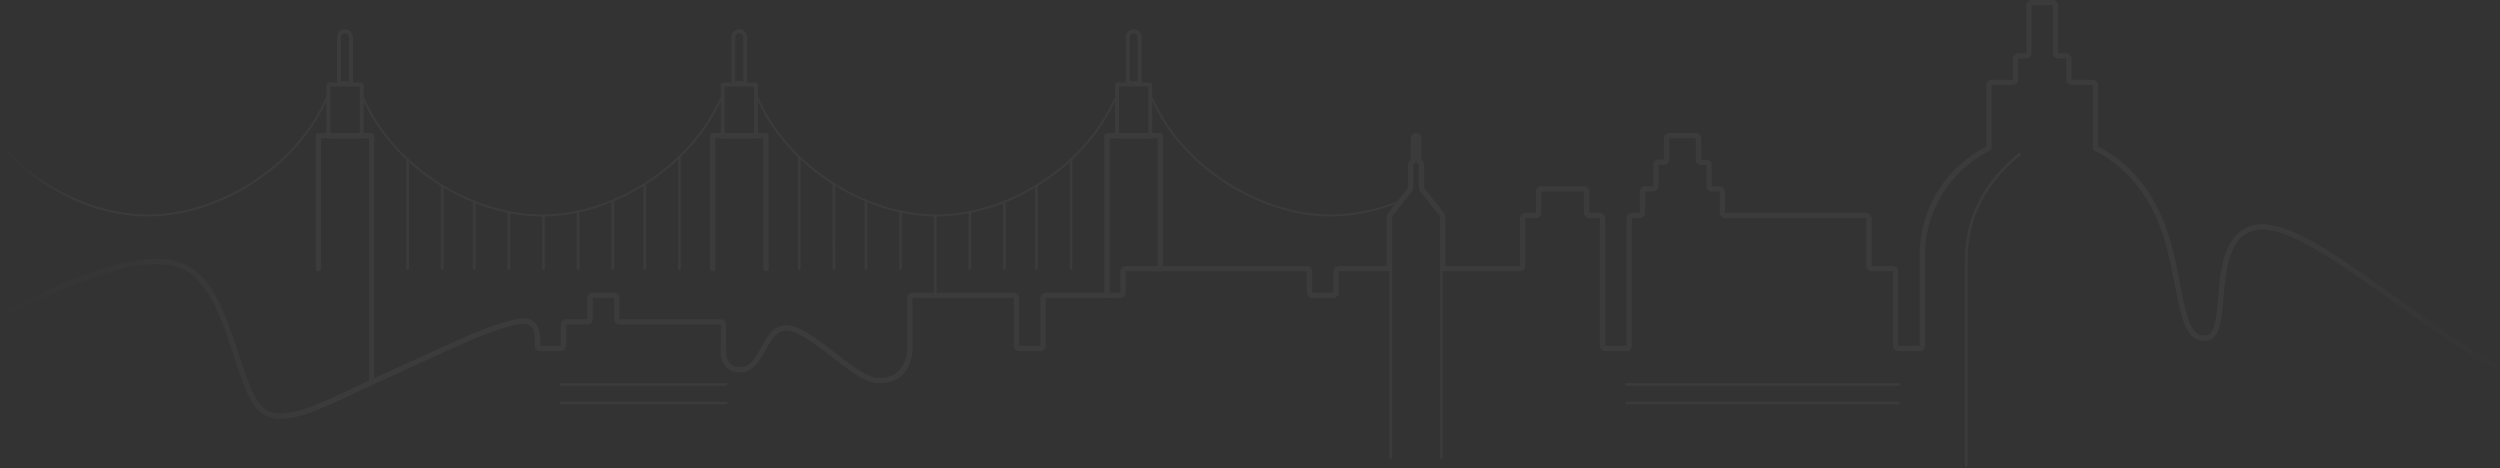 <?xml version="1.0" encoding="UTF-8"?>
<svg width="1399px" height="262px" viewBox="0 0 1399 262" version="1.1" xmlns="http://www.w3.org/2000/svg" xmlns:xlink="http://www.w3.org/1999/xlink">
    <rect x="0" y="0" width="1399" height="262" fill="#333333" stroke="none"/>
    <title>Illustrations/Outlined/screening city bg</title>
    <defs>
        <linearGradient x1="-1.11022302e-14%" y1="50%" x2="23.438%" y2="50%" id="linearGradient-1">
            <stop stop-color="#FFFFFF" stop-opacity="0" offset="0%"></stop>
            <stop stop-color="#FFFFFF" offset="100%"></stop>
        </linearGradient>
        <linearGradient x1="-2.22044605e-14%" y1="50%" x2="100%" y2="50%" id="linearGradient-2">
            <stop stop-color="#FFFFFF" stop-opacity="0" offset="0%"></stop>
            <stop stop-color="#FFFFFF" offset="13.667%"></stop>
            <stop stop-color="#FFFFFF" offset="90.018%"></stop>
            <stop stop-color="#FFFFFF" stop-opacity="0" offset="100%"></stop>
        </linearGradient>
    </defs>
    <g id="Symbols" stroke="none" stroke-width="1" fill="none" fill-rule="evenodd" opacity="0.04">
        <g id="Blocks/footer" transform="translate(-1, -413)">
            <g id="Page-1" transform="translate(0, 413)">
                <line x1="524.317" y1="120.58" x2="524.317" y2="165.239" id="Stroke-1" stroke="#FFFFFF" stroke-width="1.491" stroke-linecap="round" stroke-linejoin="round"></line>
                <line x1="504.934" y1="119.091" x2="504.934" y2="150.352" id="Stroke-2" stroke="#FFFFFF" stroke-width="1.491" stroke-linecap="round" stroke-linejoin="round"></line>
                <line x1="485.552" y1="113.136" x2="485.552" y2="150.352" id="Stroke-3" stroke="#FFFFFF" stroke-width="1.491" stroke-linecap="round" stroke-linejoin="round"></line>
                <line x1="467.599" y1="103.15" x2="467.661" y2="150.352" id="Stroke-4" stroke="#FFFFFF" stroke-width="1.491" stroke-linecap="round" stroke-linejoin="round"></line>
                <line x1="448.278" y1="87.83" x2="448.278" y2="150.352" id="Stroke-5" stroke="#FFFFFF" stroke-width="1.491" stroke-linecap="round" stroke-linejoin="round"></line>
                <line x1="600.355" y1="89.318" x2="600.355" y2="150.352" id="Stroke-6" stroke="#FFFFFF" stroke-width="1.491" stroke-linecap="round" stroke-linejoin="round"></line>
                <line x1="580.973" y1="104.205" x2="580.973" y2="150.352" id="Stroke-7" stroke="#FFFFFF" stroke-width="1.491" stroke-linecap="round" stroke-linejoin="round"></line>
                <line x1="563.081" y1="113.136" x2="563.081" y2="150.352" id="Stroke-8" stroke="#FFFFFF" stroke-width="1.491" stroke-linecap="round" stroke-linejoin="round"></line>
                <line x1="543.699" y1="119.091" x2="543.699" y2="150.352" id="Stroke-9" stroke="#FFFFFF" stroke-width="1.491" stroke-linecap="round" stroke-linejoin="round"></line>
                <line x1="305.147" y1="120.58" x2="305.147" y2="150.352" id="Stroke-10" stroke="#FFFFFF" stroke-width="1.491" stroke-linecap="round" stroke-linejoin="round"></line>
                <line x1="285.765" y1="119.091" x2="285.765" y2="150.352" id="Stroke-11" stroke="#FFFFFF" stroke-width="1.491" stroke-linecap="round" stroke-linejoin="round"></line>
                <line x1="266.383" y1="113.136" x2="266.383" y2="150.352" id="Stroke-12" stroke="#FFFFFF" stroke-width="1.491" stroke-linecap="round" stroke-linejoin="round"></line>
                <line x1="248.491" y1="104.205" x2="248.491" y2="150.352" id="Stroke-13" stroke="#FFFFFF" stroke-width="1.491" stroke-linecap="round" stroke-linejoin="round"></line>
                <line x1="229.109" y1="89.318" x2="229.109" y2="150.352" id="Stroke-14" stroke="#FFFFFF" stroke-width="1.491" stroke-linecap="round" stroke-linejoin="round"></line>
                <line x1="381.186" y1="87.83" x2="381.186" y2="150.352" id="Stroke-15" stroke="#FFFFFF" stroke-width="1.491" stroke-linecap="round" stroke-linejoin="round"></line>
                <line x1="361.803" y1="104.205" x2="361.803" y2="150.352" id="Stroke-16" stroke="#FFFFFF" stroke-width="1.491" stroke-linecap="round" stroke-linejoin="round"></line>
                <line x1="343.912" y1="113.136" x2="343.912" y2="150.352" id="Stroke-17" stroke="#FFFFFF" stroke-width="1.491" stroke-linecap="round" stroke-linejoin="round"></line>
                <line x1="324.53" y1="119.091" x2="324.53" y2="150.352" id="Stroke-18" stroke="#FFFFFF" stroke-width="1.491" stroke-linecap="round" stroke-linejoin="round"></line>
                <g id="Group-61" transform="translate(0, 0.744)">
                    <path d="M624.956,54.605 C607.91,93.029 564.511,119.835 525.062,119.835 C485.524,119.835 442.016,92.906 425.052,54.341" id="Stroke-19" stroke="#FFFFFF" stroke-width="1.118" stroke-linecap="round" stroke-linejoin="round"></path>
                    <path d="M786.256,111.086 C773.086,116.717 759.174,119.834 745.723,119.834 C706.277,119.834 662.88,93.032 645.833,54.611" id="Stroke-21" stroke="#FFFFFF" stroke-width="1.118" stroke-linecap="round" stroke-linejoin="round"></path>
                    <path d="M404.296,54.604 C387.251,93.028 343.85,119.836 304.402,119.836 C264.864,119.836 221.355,92.906 204.393,54.342" id="Stroke-23" stroke="#FFFFFF" stroke-width="1.118" stroke-linecap="round" stroke-linejoin="round"></path>
                    <path d="M183.754,54.336 C166.792,92.903 123.283,119.836 83.741,119.836 C53.453,119.836 21.372,104.032 0.57,79.3" id="Stroke-25" stroke="url(#linearGradient-1)" stroke-width="1.118" stroke-linecap="round" stroke-linejoin="round"></path>
                    <polyline id="Stroke-27" stroke="#FFFFFF" stroke-width="2.982" stroke-linecap="round" stroke-linejoin="round" points="179.162 149.608 179.162 75.176 208.981 75.176 208.981 212.131"></polyline>
                    <path d="M203.017,45.403 L185.126,45.403 C184.306,45.403 183.635,46.073 183.635,46.892 L183.635,75.176 C183.635,75.995 184.306,76.665 185.126,76.665 L203.017,76.665 C203.837,76.665 204.508,75.995 204.508,75.176 L204.508,46.892 C204.508,46.073 203.837,45.403 203.017,45.403 L203.017,45.403 Z M185.872,74.432 L202.272,74.432 L202.272,47.636 L185.872,47.636 L185.872,74.432 Z" id="Fill-29" fill="#FFFFFF"></path>
                    <path d="M194.072,15.631 C191.601,15.631 189.599,17.63 189.599,20.097 L189.599,46.892 L198.545,46.892 L198.545,20.097 C198.545,17.63 196.542,15.631 194.072,15.631 M194.072,17.864 C195.305,17.864 196.308,18.865 196.308,20.097 L196.308,44.659 L191.835,44.659 L191.835,20.097 C191.835,18.865 192.839,17.864 194.072,17.864" id="Fill-31" fill="#FFFFFF"></path>
                    <polyline id="Stroke-33" stroke="#FFFFFF" stroke-width="2.982" stroke-linecap="round" stroke-linejoin="round" points="399.823 149.608 399.823 75.176 429.642 75.176 429.642 149.608"></polyline>
                    <path d="M423.678,45.403 L405.786,45.403 C404.966,45.403 404.295,46.073 404.295,46.892 L404.295,75.176 C404.295,75.995 404.966,76.665 405.786,76.665 L423.678,76.665 C424.498,76.665 425.169,75.995 425.169,75.176 L425.169,46.892 C425.169,46.073 424.498,45.403 423.678,45.403 L423.678,45.403 Z M406.532,74.432 L422.932,74.432 L422.932,47.636 L406.532,47.636 L406.532,74.432 Z" id="Fill-35" fill="#FFFFFF"></path>
                    <path d="M414.732,15.631 C412.262,15.631 410.259,17.63 410.259,20.097 L410.259,46.892 L419.205,46.892 L419.205,20.097 C419.205,17.63 417.203,15.631 414.732,15.631 M414.732,17.864 C415.965,17.864 416.968,18.865 416.968,20.097 L416.968,44.659 L412.496,44.659 L412.496,20.097 C412.496,18.865 413.499,17.864 414.732,17.864" id="Fill-37" fill="#FFFFFF"></path>
                    <polyline id="Stroke-39" stroke="#FFFFFF" stroke-width="2.982" stroke-linecap="round" stroke-linejoin="round" points="620.483 164.494 620.483 75.176 650.302 75.176 650.302 149.608"></polyline>
                    <path d="M644.338,45.403 L626.447,45.403 C625.627,45.403 624.956,46.073 624.956,46.892 L624.956,75.176 C624.956,75.995 625.627,76.665 626.447,76.665 L644.338,76.665 C645.158,76.665 645.829,75.995 645.829,75.176 L645.829,46.892 C645.829,46.073 645.158,45.403 644.338,45.403 L644.338,45.403 Z M627.192,74.432 L643.593,74.432 L643.593,47.636 L627.192,47.636 L627.192,74.432 Z" id="Fill-41" fill="#FFFFFF"></path>
                    <path d="M635.392,15.631 C632.922,15.631 630.919,17.63 630.919,20.097 L630.919,46.892 L639.865,46.892 L639.865,20.097 C639.865,17.63 637.863,15.631 635.392,15.631 M635.392,17.864 C636.625,17.864 637.629,18.865 637.629,20.097 L637.629,44.659 L633.156,44.659 L633.156,20.097 C633.156,18.865 634.159,17.864 635.392,17.864" id="Fill-43" fill="#FFFFFF"></path>
                    <path d="M1101.313,259.767 L1101.313,146.631 C1101.313,134.722 1102.059,109.415 1131.132,85.597" id="Stroke-45" stroke="#FFFFFF" stroke-width="1.491" stroke-linecap="round" stroke-linejoin="round"></path>
                    <line x1="314.839" y1="214.364" x2="407.277" y2="214.364" id="Stroke-47" stroke="#FFFFFF" stroke-width="1.491" stroke-linecap="round" stroke-linejoin="round"></line>
                    <line x1="314.839" y1="224.784" x2="407.277" y2="224.784" id="Stroke-49" stroke="#FFFFFF" stroke-width="1.491" stroke-linecap="round" stroke-linejoin="round"></line>
                    <line x1="911.218" y1="214.364" x2="1063.294" y2="214.364" id="Stroke-51" stroke="#FFFFFF" stroke-width="1.491" stroke-linecap="round" stroke-linejoin="round"></line>
                    <line x1="911.218" y1="224.784" x2="1063.294" y2="224.784" id="Stroke-53" stroke="#FFFFFF" stroke-width="1.491" stroke-linecap="round" stroke-linejoin="round"></line>
                    <line x1="807.597" y1="148.119" x2="807.597" y2="255.301" id="Stroke-55" stroke="#FFFFFF" stroke-width="1.491" stroke-linecap="round" stroke-linejoin="round"></line>
                    <line x1="779.269" y1="148.119" x2="779.269" y2="255.301" id="Stroke-57" stroke="#FFFFFF" stroke-width="1.491" stroke-linecap="round" stroke-linejoin="round"></line>
                    <path d="M1399.608,204.973 C1352.979,181.617 1289.381,119.569 1262.088,126.783 C1235.702,133.756 1249.886,185.393 1236.245,188.313 C1222.329,191.29 1222.081,165.983 1215.372,139.188 C1208.983,113.674 1195.712,93.119 1173.625,82.157 L1173.625,46.892 C1173.625,46.073 1172.953,45.404 1172.134,45.404 L1160.207,45.404 C1159.385,45.404 1158.716,44.734 1158.716,43.915 L1158.716,32.006 C1158.716,31.187 1158.043,30.517 1157.225,30.517 L1152.752,30.517 C1151.93,30.517 1151.261,29.847 1151.261,29.029 L1151.261,2.233 C1151.261,1.414 1150.589,0.744 1149.77,0.744 L1137.842,0.744 C1137.021,0.744 1136.352,1.414 1136.352,2.233 L1136.352,29.029 C1136.352,29.847 1135.679,30.517 1134.861,30.517 L1130.388,30.517 C1129.566,30.517 1128.897,31.187 1128.897,32.006 L1128.897,43.915 C1128.897,44.734 1128.224,45.404 1127.406,45.404 L1115.478,45.404 C1114.657,45.404 1113.987,46.073 1113.987,46.892 L1113.987,82.157 C1091.899,93.119 1076.714,115.865 1076.714,142.165 L1076.714,192.779 C1076.714,193.597 1076.041,194.267 1075.223,194.267 L1063.295,194.267 C1062.474,194.267 1061.804,193.597 1061.804,192.779 L1061.804,151.097 C1061.804,150.278 1061.132,149.608 1060.313,149.608 L1048.386,149.608 C1047.564,149.608 1046.895,148.938 1046.895,148.119 L1046.895,121.324 C1046.895,120.505 1046.222,119.835 1045.404,119.835 L966.383,119.835 C965.562,119.835 964.893,119.165 964.893,118.347 L964.893,106.438 C964.893,105.619 964.22,104.949 963.402,104.949 L958.929,104.949 C958.107,104.949 957.438,104.279 957.438,103.46 L957.438,91.551 C957.438,90.733 956.765,90.063 955.947,90.063 L952.965,90.063 C952.143,90.063 951.474,89.393 951.474,88.574 L951.474,76.665 C951.474,75.846 950.802,75.176 949.983,75.176 L935.074,75.176 C934.252,75.176 933.583,75.846 933.583,76.665 L933.583,88.574 C933.583,89.393 932.91,90.063 932.092,90.063 L929.11,90.063 C928.288,90.063 927.619,90.733 927.619,91.551 L927.619,103.46 C927.619,104.279 926.946,104.949 926.128,104.949 L921.655,104.949 C920.834,104.949 920.164,105.619 920.164,106.438 L920.164,118.347 C920.164,119.165 919.492,119.835 918.673,119.835 L914.2,119.835 C913.379,119.835 912.709,120.505 912.709,121.324 L912.709,192.779 C912.709,193.597 912.037,194.267 911.218,194.267 L899.291,194.267 C898.469,194.267 897.8,193.597 897.8,192.779 L897.8,151.097 L897.8,148.119 L897.8,121.324 C897.8,120.505 897.127,119.835 896.309,119.835 L890.345,119.835 C889.524,119.835 888.854,119.165 888.854,118.347 L888.854,106.438 C888.854,105.619 888.182,104.949 887.363,104.949 L863.508,104.949 C862.687,104.949 862.017,105.619 862.017,106.438 L862.017,118.347 C862.017,119.165 861.345,119.835 860.526,119.835 L854.562,119.835 C853.741,119.835 853.071,120.505 853.071,121.324 L853.071,148.119 C853.071,148.938 852.399,149.608 851.58,149.608 L809.834,149.608 C809.012,149.608 808.343,148.938 808.343,148.119 L808.343,121.324 C808.343,120.505 807.923,119.311 807.411,118.673 L797.346,106.112 C796.834,105.472 796.415,104.279 796.415,103.46 L796.415,91.551 C796.415,90.733 796.078,90.063 795.67,90.063 C795.258,90.063 794.924,89.393 794.924,88.574 L794.924,76.665 C794.924,75.846 794.252,75.176 793.434,75.176 C792.612,75.176 791.943,75.846 791.943,76.665 L791.943,88.574 C791.943,89.393 791.606,90.063 791.197,90.063 C790.786,90.063 790.452,90.733 790.452,91.551 L790.452,103.46 C790.452,104.279 790.031,105.472 789.52,106.112 L779.454,118.673 C778.943,119.311 778.524,120.505 778.524,121.324 L778.524,148.119 C778.524,148.938 777.852,149.608 777.033,149.608 L750.195,149.608 C749.375,149.608 748.704,150.278 748.704,151.097 L748.704,163.006 C748.704,163.825 748.033,164.494 747.213,164.494 L735.285,164.494 C734.465,164.494 733.794,163.825 733.794,163.006 L733.794,151.097 C733.794,150.278 733.123,149.608 732.303,149.608 L630.919,149.608 C630.1,149.608 629.428,150.278 629.428,151.097 L629.428,163.006 C629.428,163.825 628.757,164.494 627.937,164.494 L586.19,164.494 C585.372,164.494 584.699,165.164 584.699,165.983 L584.699,192.779 C584.699,193.597 584.028,194.267 583.208,194.267 L571.281,194.267 C570.462,194.267 569.79,193.597 569.79,192.779 L569.79,165.983 C569.79,165.164 569.119,164.494 568.299,164.494 L511.643,164.494 C510.824,164.494 510.152,165.164 510.152,165.983 L510.152,194.267 C510.152,200.716 506.912,213.27 491.515,212.131 C478.097,211.138 452.999,180.869 439.581,182.854 C428.104,184.552 427.653,206.176 415.229,206.176 C405.289,206.176 405.724,195.754 405.724,195.754 C405.759,194.936 405.786,193.597 405.786,192.779 L405.786,180.869 C405.786,180.051 405.115,179.381 404.295,179.381 L347.64,179.381 C346.82,179.381 346.149,178.711 346.149,177.892 L346.149,165.983 C346.149,165.164 345.477,164.494 344.658,164.494 L332.731,164.494 C331.911,164.494 331.24,165.164 331.24,165.983 L331.24,177.892 C331.24,178.711 330.567,179.381 329.749,179.381 L317.821,179.381 C317.001,179.381 316.33,180.051 316.33,180.869 L316.33,192.779 C316.33,193.597 315.658,194.267 314.839,194.267 L302.912,194.267 C302.092,194.267 301.518,193.605 301.637,192.793 C301.637,192.793 303.275,181.638 296.948,179.381 C286.511,175.659 241.626,198.636 213.455,211.138 C186.618,223.047 160.774,238.926 147.853,229.002 C133.389,217.893 129.962,160.524 104.118,148.615 C82.01,138.427 41.695,155.865 1.491,175.287" id="Stroke-59" stroke="url(#linearGradient-2)" stroke-width="2.982" stroke-linecap="round" stroke-linejoin="round"></path>
                </g>
            </g>
        </g>
    </g>
</svg>